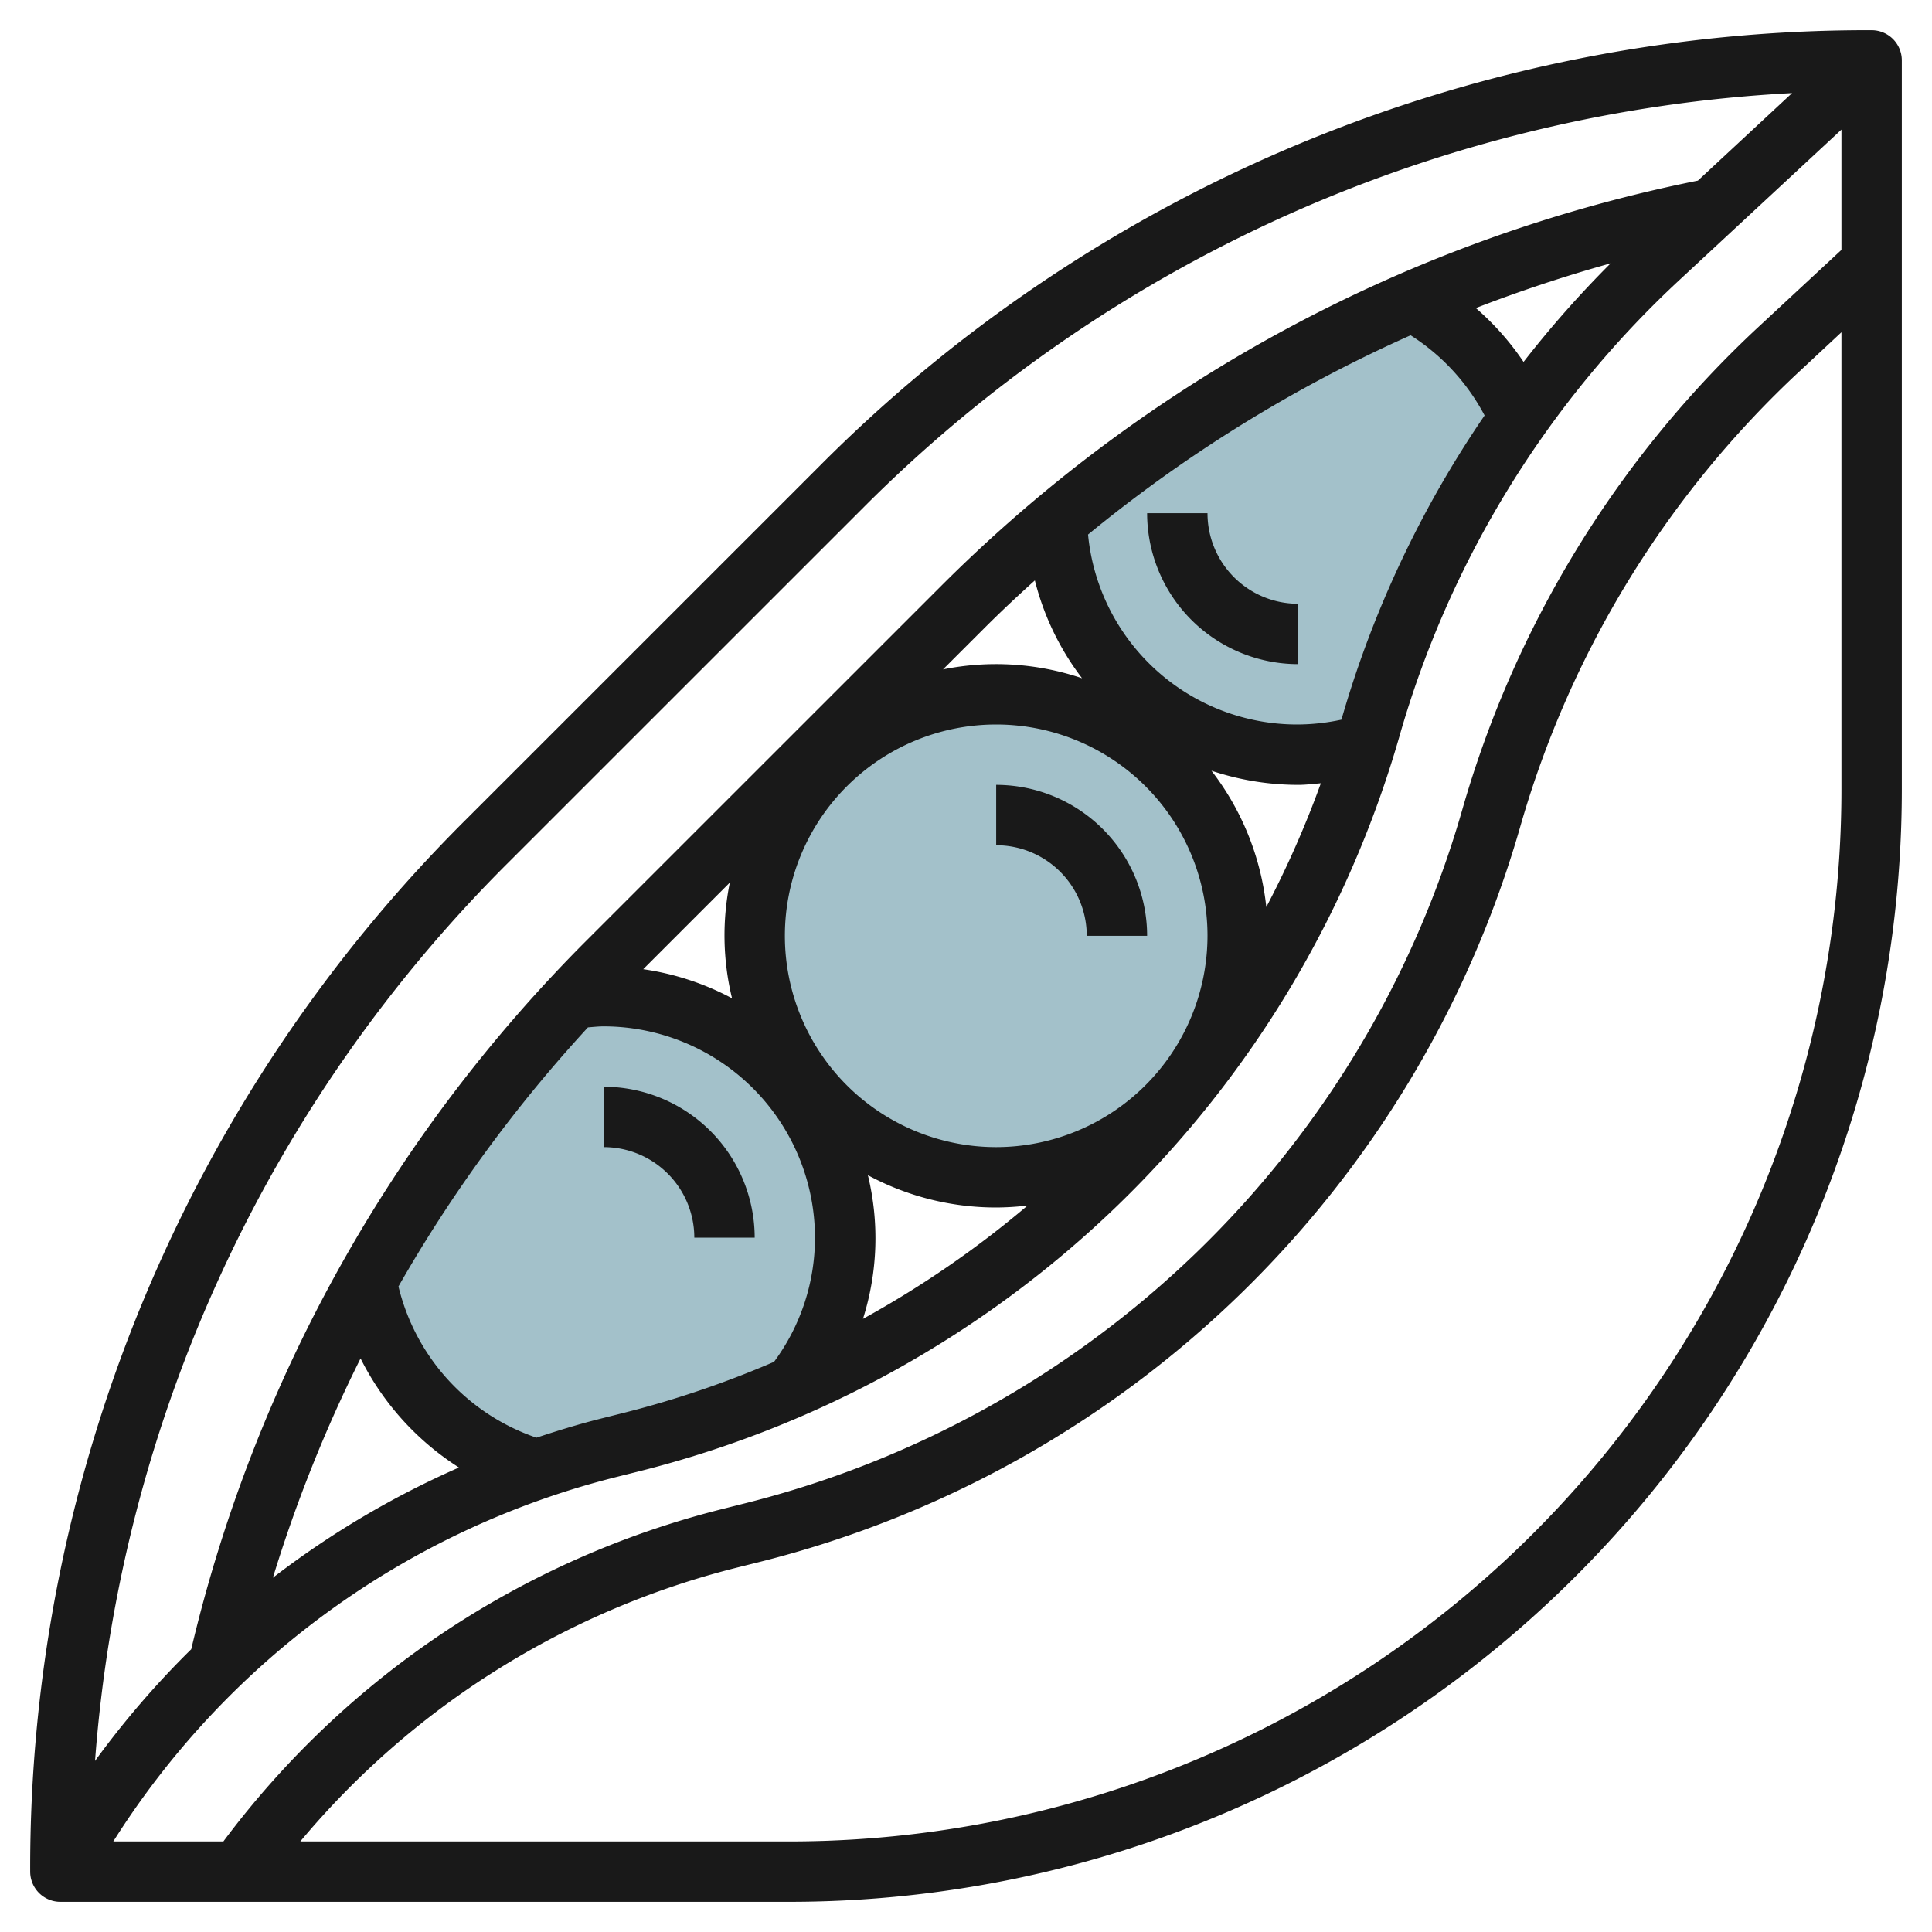 <svg id="Layer_3" height="512" viewBox="0 0 64 64" width="512" xmlns="http://www.w3.org/2000/svg" data-name="Layer 3"><path d="m17.745 48.678a8.014 8.014 0 0 1 -5.614-6.226 48.27 48.27 0 0 1 6.826-9.367l.019-.02a8.006 8.006 0 0 1 9.024 7.935 7.962 7.962 0 0 1 -1.713 4.947 34.041 34.041 0 0 1 -5.332 1.812l-.794.2q-1.226.306-2.411.717z" fill="#a3c1ca"/><path d="m46.824 9.971a8.035 8.035 0 0 1 3.509 3.829l.006.014a33.991 33.991 0 0 0 -4.945 10.306c-.054.189-.109.378-.167.566a8.007 8.007 0 0 1 -10.227-7.424 48.287 48.287 0 0 1 11.82-7.291z" fill="#a3c1ca"/><circle cx="33" cy="31" fill="#a3c1ca" r="8"/><g fill="#191919"><path d="m62 1a48.958 48.958 0 0 0 -34.849 14.436l-11.716 11.714a48.963 48.963 0 0 0 -14.435 34.85 1 1 0 0 0 1 1h24.151a36.85 36.85 0 0 0 36.849-36.85v-24.15a1 1 0 0 0 -1-1zm-45.151 27.564 11.716-11.714a46.924 46.924 0 0 1 30.8-13.767l-3.12 2.9a49.1 49.1 0 0 0 -25.094 13.453l-11.716 11.714a49.232 49.232 0 0 0 -13.1 23.483 29.6 29.6 0 0 0 -3.187 3.7 46.933 46.933 0 0 1 13.701-29.769zm26.151-4.564a6.959 6.959 0 0 1 -6.957-6.293 47 47 0 0 1 10.685-6.6 7.03 7.03 0 0 1 2.451 2.656 34.951 34.951 0 0 0 -4.742 10.077 7.05 7.05 0 0 1 -1.437.16zm.755 1.947a32.8 32.8 0 0 1 -1.807 4.1 8.936 8.936 0 0 0 -1.817-4.516 9.09 9.09 0 0 0 2.869.469c.254 0 .5-.032.755-.053zm-15.005 12.983a8.952 8.952 0 0 0 4.25 1.07 9.159 9.159 0 0 0 1.04-.065 33.108 33.108 0 0 1 -5.453 3.754 8.844 8.844 0 0 0 .163-4.759zm4.25-.93a7 7 0 1 1 7-7 7.008 7.008 0 0 1 -7 7zm-19.8 4.615a47.243 47.243 0 0 1 6.277-8.582c.173-.013.344-.033.52-.033a7.008 7.008 0 0 1 7 7 6.912 6.912 0 0 1 -1.356 4.113 32.742 32.742 0 0 1 -4.936 1.679l-.795.2c-.724.181-1.435.4-2.139.633a7.037 7.037 0 0 1 -4.571-5.01zm2 6a29.694 29.694 0 0 0 -6.16 3.649 47.174 47.174 0 0 1 2.904-7.264 9.134 9.134 0 0 0 3.256 3.611zm9.05-15.545a8.942 8.942 0 0 0 -2.942-.964l2.868-2.868a8.791 8.791 0 0 0 .074 3.832zm6.989-10.895 1.326-1.325c.558-.559 1.133-1.1 1.716-1.623a8.922 8.922 0 0 0 1.563 3.241 8.9 8.9 0 0 0 -4.605-.293zm17.65-11.97q2.188-.847 4.466-1.482a34.834 34.834 0 0 0 -2.885 3.266 9.072 9.072 0 0 0 -1.581-1.784zm12.111 15.945a34.849 34.849 0 0 1 -34.849 34.85h-16.203a27.587 27.587 0 0 1 14.452-9.068l.8-.2a35.092 35.092 0 0 0 25.156-24.332 32.994 32.994 0 0 1 9.275-15.117l1.369-1.276zm0-17.872-2.73 2.535a34.993 34.993 0 0 0 -9.837 16.033 33.087 33.087 0 0 1 -23.725 22.946l-.795.2a29.6 29.6 0 0 0 -16.513 11.008h-3.647a27.654 27.654 0 0 1 16.647-12.068l.8-.2a35.092 35.092 0 0 0 25.156-24.332 32.994 32.994 0 0 1 9.275-15.122l5.369-4.985z"/><path d="m33 26v2a3 3 0 0 1 3 3h2a5.006 5.006 0 0 0 -5-5z"/><path d="m40 17h-2a5.006 5.006 0 0 0 5 5v-2a3 3 0 0 1 -3-3z"/><path d="m23 41h2a5.006 5.006 0 0 0 -5-5v2a3 3 0 0 1 3 3z"/></g></svg>